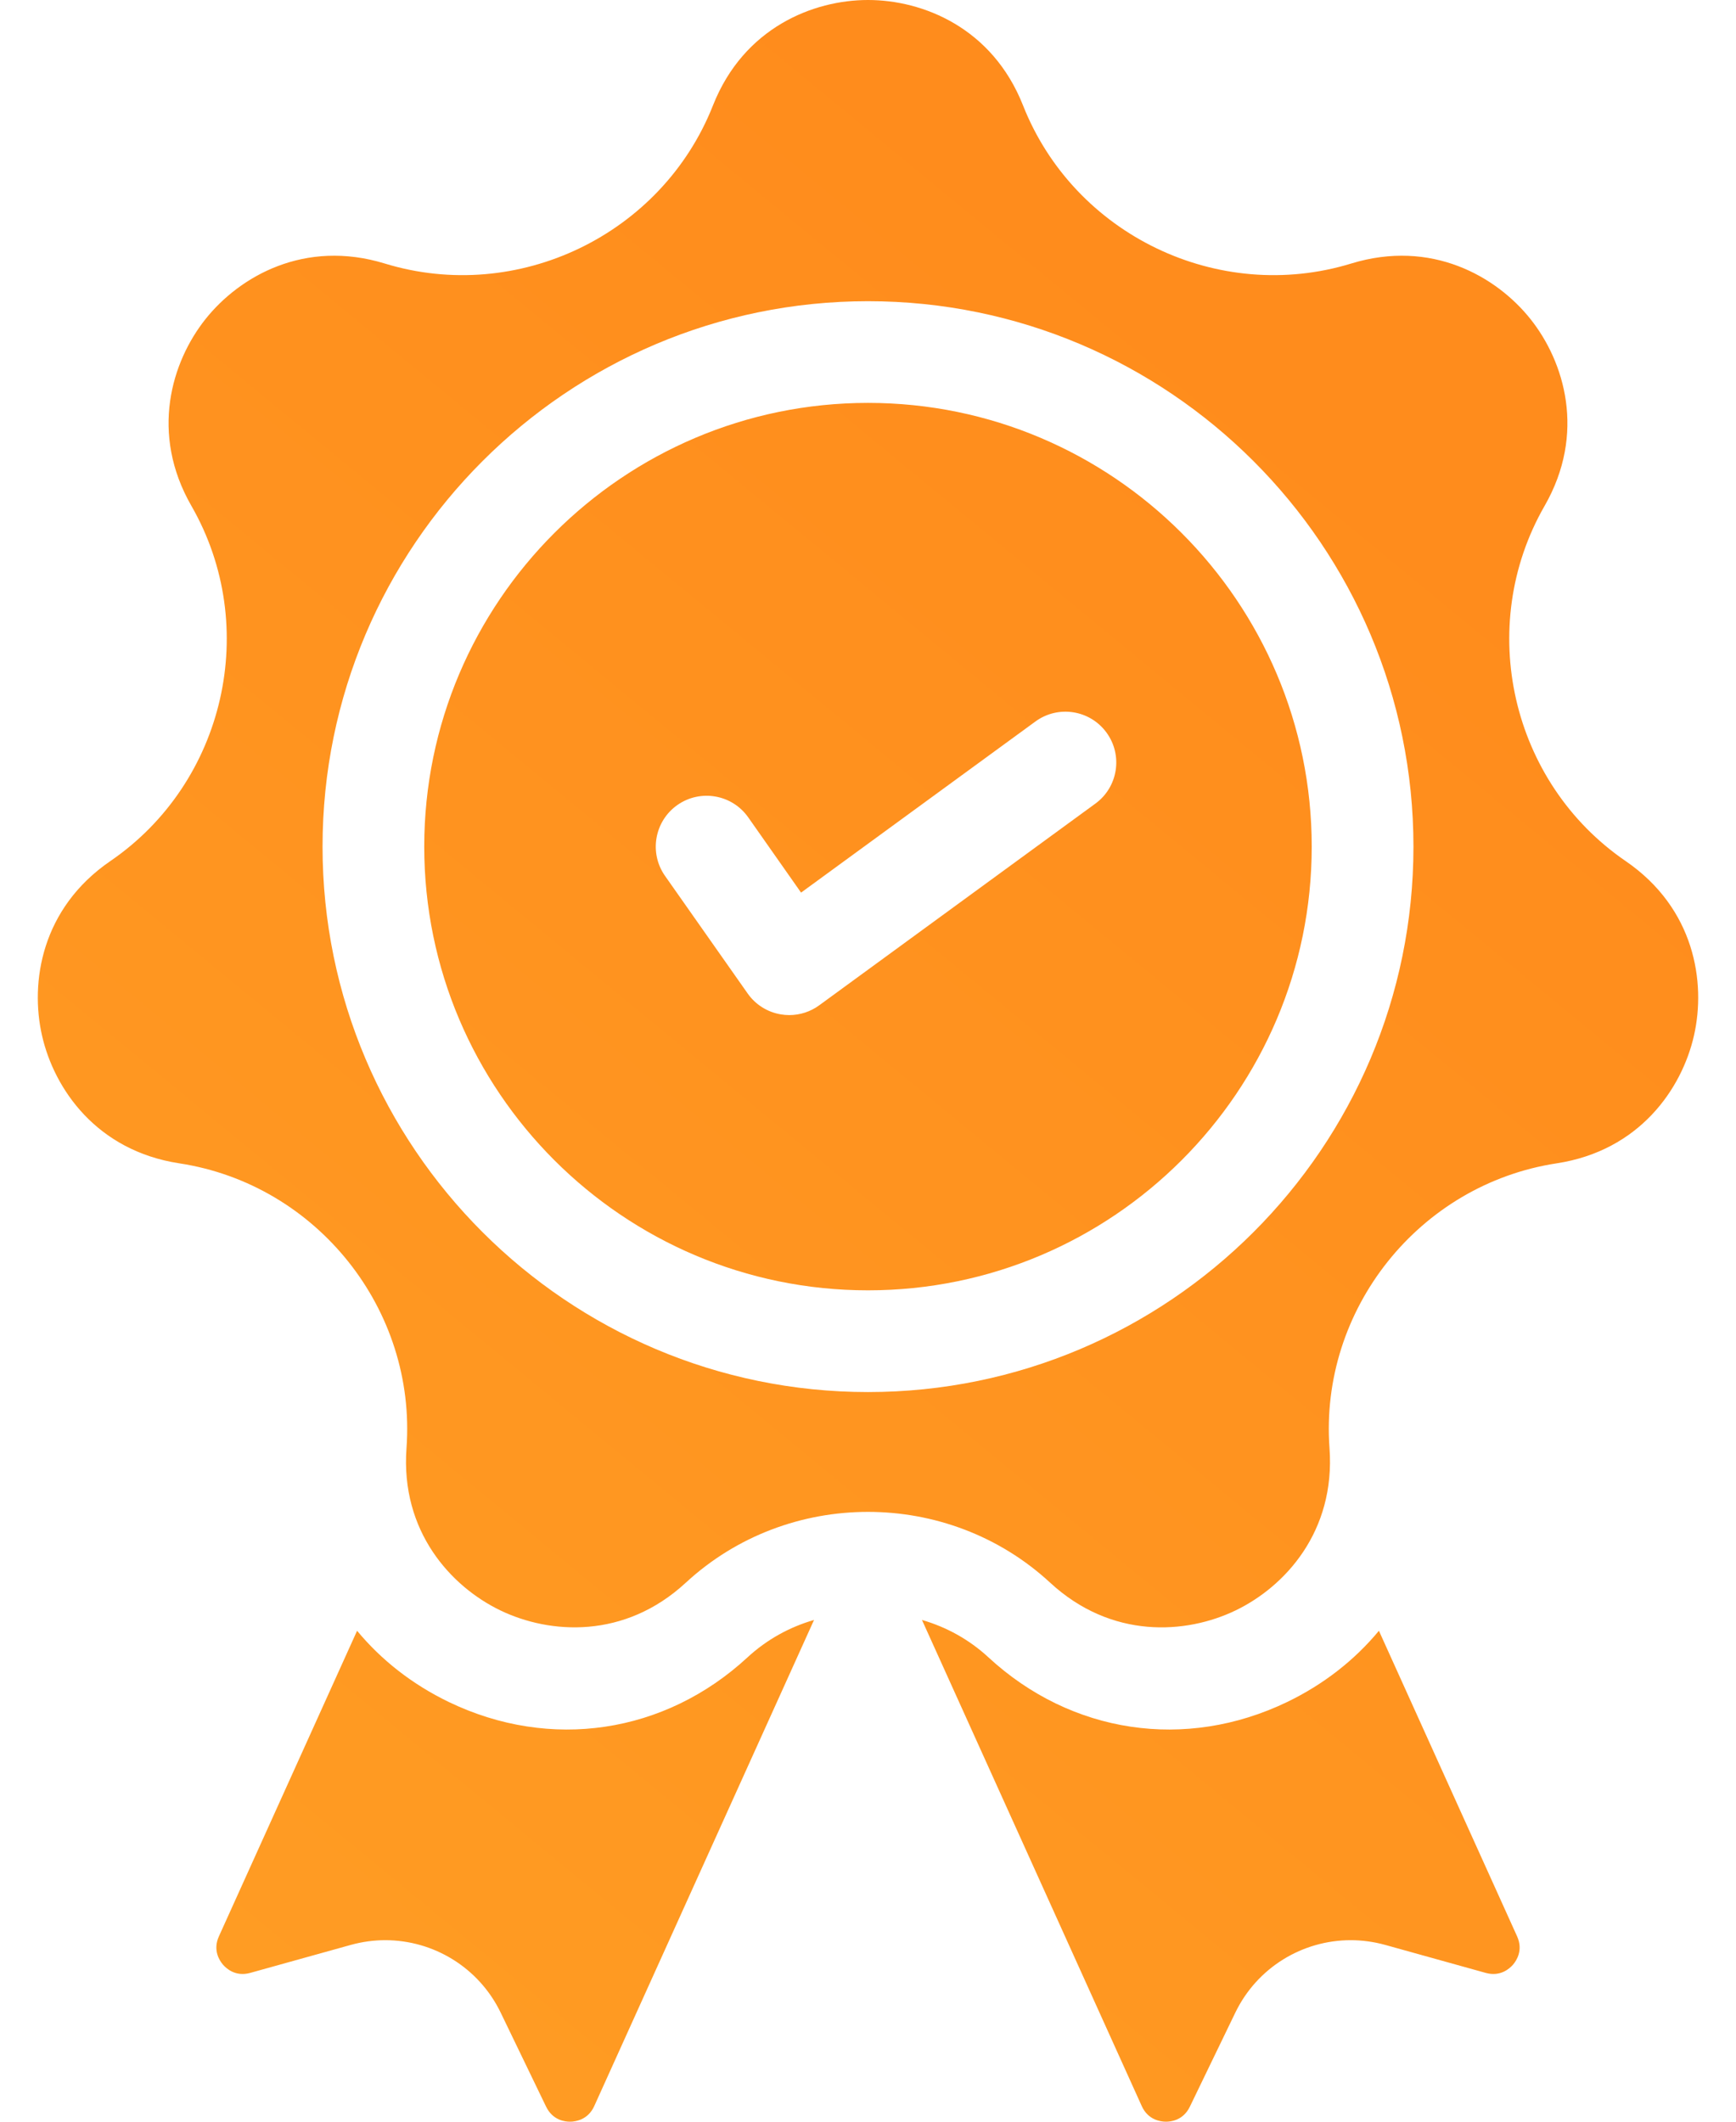 <?xml version="1.0" encoding="UTF-8"?> <svg xmlns="http://www.w3.org/2000/svg" width="45" height="55" viewBox="0 0 45 55" fill="none"> <path fill-rule="evenodd" clip-rule="evenodd" d="M42.139 22.321C39.164 20.285 38.242 16.241 40.038 13.115C41.117 11.236 40.556 9.379 39.67 8.268C38.784 7.158 37.098 6.197 35.027 6.831C31.58 7.887 27.843 6.087 26.519 2.734C25.723 0.718 23.921 0 22.5 0C21.079 0 19.277 0.718 18.481 2.734C17.157 6.087 13.42 7.887 9.973 6.831C7.901 6.197 6.216 7.158 5.33 8.268C4.444 9.38 3.882 11.236 4.962 13.115C6.759 16.241 5.836 20.285 2.861 22.321C1.073 23.546 0.774 25.462 1.09 26.848C1.406 28.233 2.507 29.83 4.649 30.157C8.213 30.702 10.799 33.944 10.537 37.54C10.379 39.701 11.691 41.13 12.972 41.747C14.252 42.363 16.187 42.498 17.778 41.027C19.102 39.804 20.801 39.192 22.5 39.192C24.199 39.192 25.897 39.804 27.221 41.027C28.813 42.498 30.748 42.364 32.028 41.747C33.309 41.13 34.62 39.702 34.463 37.54C34.201 33.945 36.787 30.702 40.35 30.157C42.493 29.83 43.594 28.233 43.91 26.848C44.226 25.462 43.927 23.546 42.139 22.321ZM22.5 36.086C14.704 36.086 8.361 29.743 8.361 21.947C8.361 14.151 14.704 7.808 22.5 7.808C30.296 7.808 36.639 14.15 36.639 21.947C36.639 29.743 30.296 36.086 22.5 36.086ZM11.637 44.122C14.268 45.388 17.233 44.945 19.377 42.963C19.882 42.497 20.475 42.174 21.101 41.994L15.404 54.595C15.241 54.955 14.917 54.998 14.785 55C14.651 55.003 14.329 54.967 14.156 54.611L12.979 52.174C12.413 51.002 11.237 50.295 9.987 50.295C9.691 50.295 9.391 50.335 9.094 50.417L6.486 51.143C6.105 51.249 5.865 51.028 5.779 50.928C5.693 50.828 5.511 50.556 5.674 50.196L9.256 42.274C9.884 43.032 10.687 43.664 11.637 44.122ZM35.744 42.274L39.326 50.196C39.489 50.556 39.307 50.828 39.221 50.928C39.135 51.028 38.894 51.249 38.513 51.143L35.906 50.417C35.609 50.335 35.308 50.295 35.012 50.295C33.763 50.295 32.587 51.002 32.021 52.174L30.843 54.611C30.671 54.967 30.349 55.003 30.214 55C30.083 54.998 29.759 54.956 29.596 54.595L23.899 41.994C24.525 42.174 25.118 42.497 25.622 42.963C27.767 44.945 30.732 45.388 33.362 44.122C34.313 43.664 35.116 43.032 35.744 42.274ZM10.997 21.947C10.997 15.604 16.157 10.444 22.5 10.444C28.843 10.444 34.002 15.604 34.002 21.947C34.002 28.289 28.843 33.449 22.5 33.449C16.157 33.449 10.997 28.289 10.997 21.947ZM21.236 26.06L28.395 20.831C28.983 20.402 29.111 19.577 28.682 18.99C28.253 18.402 27.428 18.273 26.84 18.703L20.765 23.139L19.396 21.189C18.977 20.593 18.155 20.45 17.559 20.868C16.964 21.287 16.82 22.109 17.238 22.705L19.38 25.753C19.583 26.043 19.895 26.239 20.244 26.296C20.315 26.308 20.387 26.314 20.459 26.314C20.736 26.314 21.009 26.226 21.236 26.06Z" fill="url(#paint0_linear)"></path> <defs> <linearGradient id="paint0_linear" x1="36" y1="12.5" x2="1" y2="55" gradientUnits="userSpaceOnUse"> <stop stop-color="#FF8C1C"></stop> <stop offset="1" stop-color="#FF9E24"></stop> </linearGradient> </defs> </svg> 